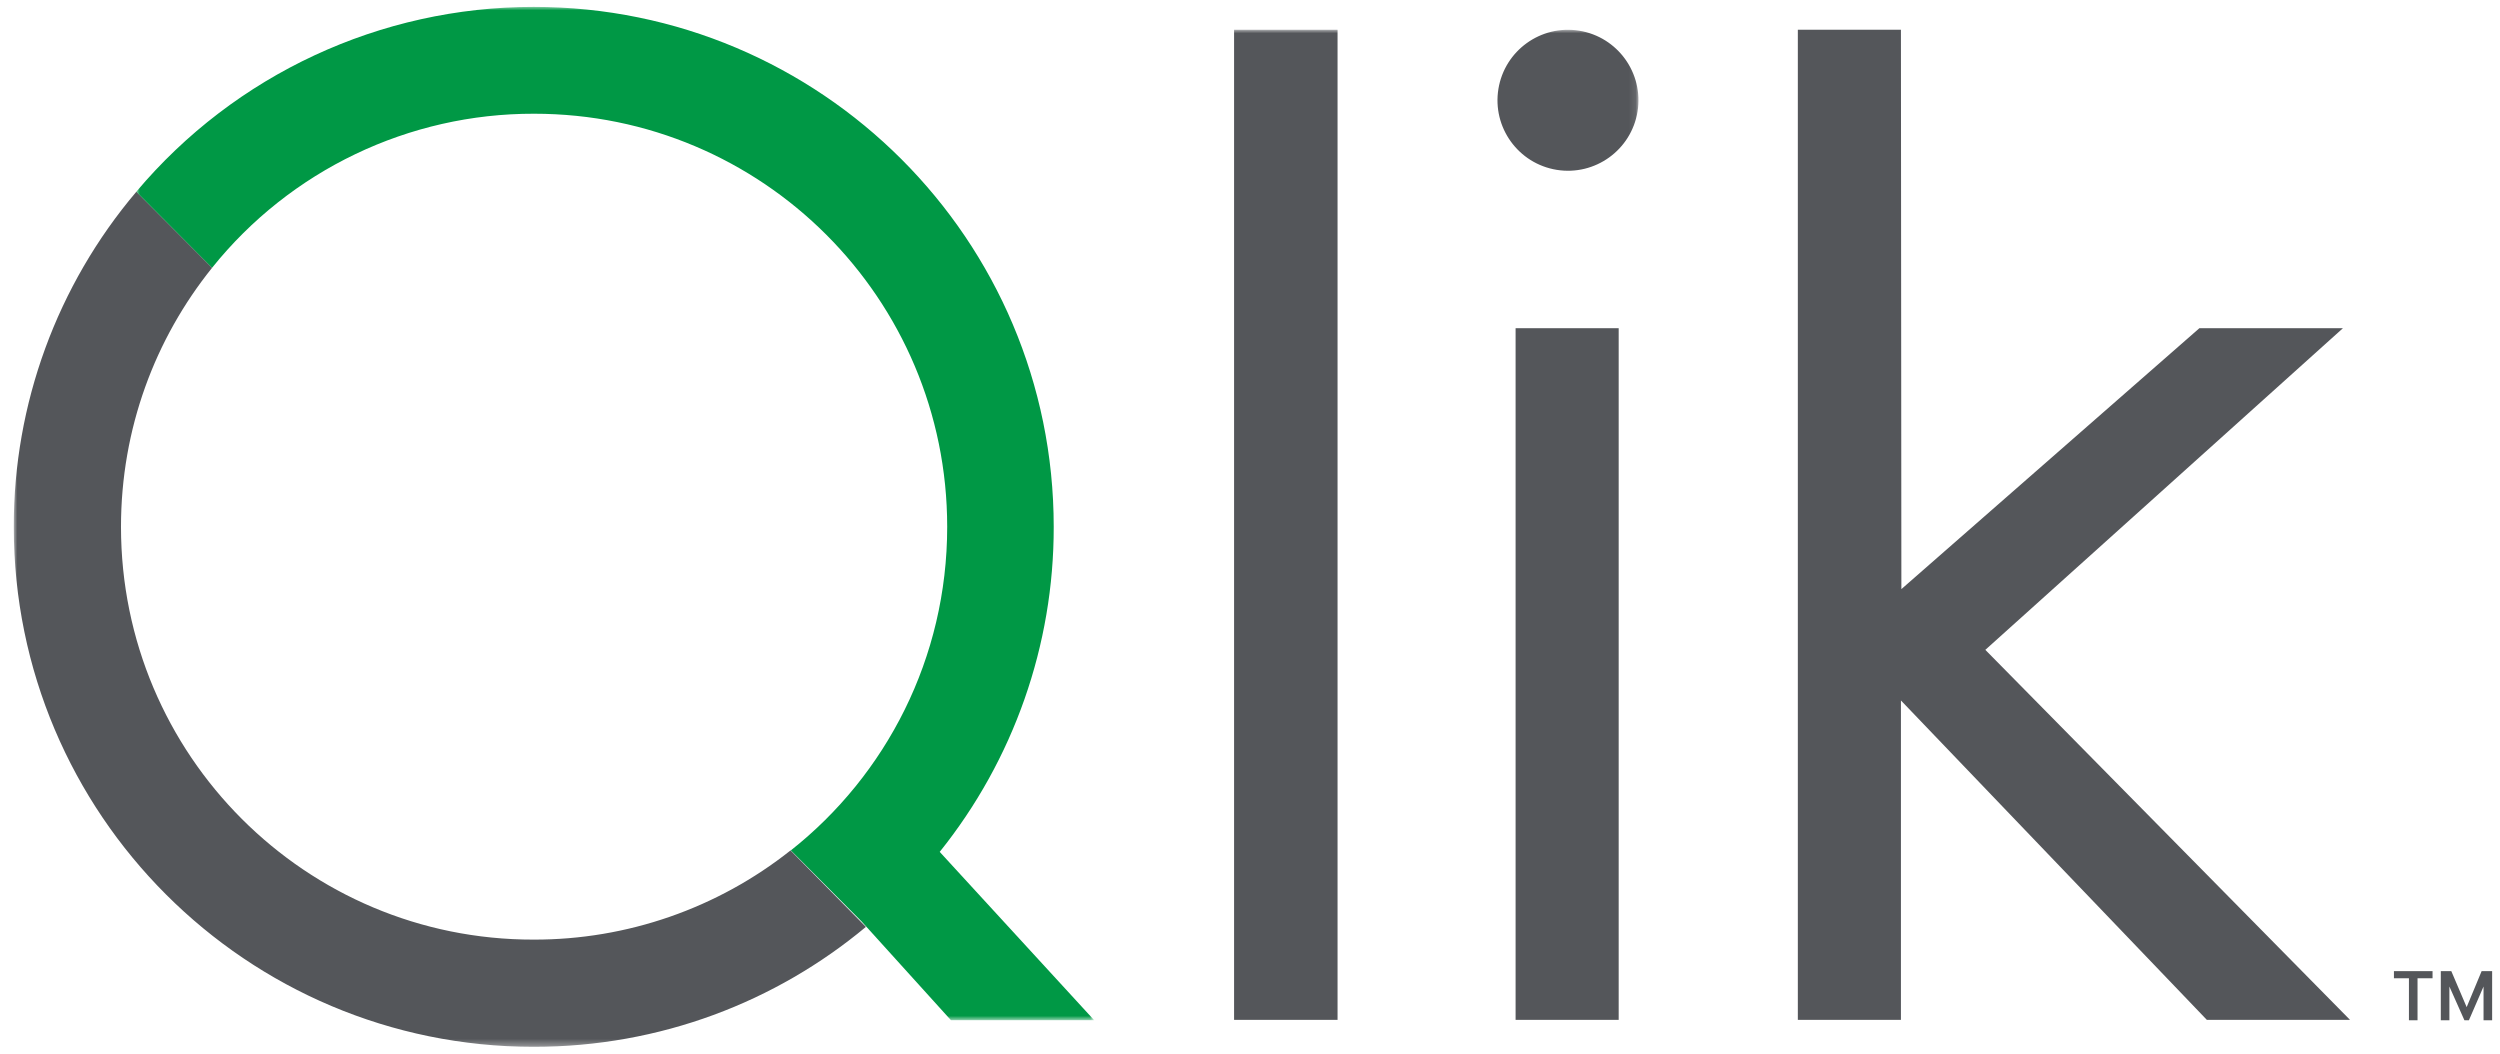 <?xml version="1.0" encoding="UTF-8"?>
<svg width="363px" height="153px" viewBox="0 0 363 153" version="1.1" xmlns="http://www.w3.org/2000/svg" xmlns:xlink="http://www.w3.org/1999/xlink">
    <title>Qlik Color</title>
    <defs>
        <polygon id="path-1" points="0 0 235.905 0 235.905 147.678 0 147.678"></polygon>
        <polygon id="path-3" points="-2.65235292e-15 0 139.081 0 139.081 147.134 -2.65235292e-15 147.134"></polygon>
    </defs>
    <g id="Qlik-Color" stroke="none" stroke-width="1" fill="none" fill-rule="evenodd">
        <g id="Qlik" transform="translate(2, 1)">
            <g id="Fill-1-Clipped" transform="translate(0, 3.322)">
                <mask id="mask-2" fill="white">
                    <use xlink:href="#path-1"></use>
                </mask>
                <g id="path-1"></g>
                <path d="M112.787,119.159 C102.182,127.57 89.035,132.135 75.5,132.11 C42.406,132.165 15.568,105.333 15.568,72.178 C15.568,57.919 20.521,44.852 28.796,34.564 L17.798,23.516 C6.277,37.111 -0.03,54.36 -0,72.178 C-0,113.879 33.804,147.678 75.5,147.678 C93.847,147.678 110.663,141.15 123.729,130.263 L112.787,119.159 Z M235.771,11.879 C236.677,6.302 232.887,1.042 227.31,0.136 C221.733,-0.77 216.474,3.02 215.568,8.597 C214.662,14.174 218.452,19.434 224.034,20.34 C229.611,21.241 234.865,17.451 235.771,11.874 L235.771,11.879 Z M218.064,143.767 L233.033,143.767 L233.033,43.337 L218.064,43.337 L218.064,143.767 Z M177.188,143.762 L192.213,143.762 L192.213,0 L177.188,0 L177.188,143.762 Z" id="Fill-1" fill="#54565A" fill-rule="nonzero" mask="url(#mask-2)"></path>
            </g>
            <g id="Fill-4-Clipped" transform="translate(17.793, 0)">
                <mask id="mask-4" fill="white">
                    <use xlink:href="#path-3"></use>
                </mask>
                <g id="path-3"></g>
                <path d="M118.283,147.134 L139.081,147.134 L116.653,122.693 C127.389,109.309 133.232,92.659 133.207,75.5 C133.207,33.804 99.403,-1.54522264e-05 57.707,-1.54522264e-05 C35.455,-0.01 14.33,9.81 -2.65235292e-15,26.838 L10.998,37.886 C22.373,23.707 39.582,15.472 57.758,15.513 C90.907,15.513 117.74,42.35 117.74,75.5 C117.74,94.551 108.871,111.539 95.039,122.476 L105.333,132.82 L105.765,133.308 L105.876,133.419 L118.283,147.134 Z" id="Fill-4" fill="#009845" fill-rule="nonzero" mask="url(#mask-4)"></path>
            </g>
            <path d="M351.206,140.007 L351.206,141.044 L349.026,141.044 L349.026,147.139 L347.778,147.139 L347.778,141.044 L345.599,141.044 L345.599,140.007 L351.206,140.007 Z M359.858,140.007 L359.858,147.139 L358.61,147.139 L358.61,142.242 L356.486,147.139 L355.832,147.139 L353.652,142.242 L353.652,147.139 L352.404,147.139 L352.404,140.007 L353.929,140.007 L356.159,145.237 L358.333,140.007 L359.858,140.007 Z M338.195,46.654 L317.352,46.654 L274.08,84.54 L274.015,3.322 L259.046,3.322 L259.046,147.084 L274.015,147.084 L274.015,100.707 L318.434,147.084 L339.221,147.084 L286.271,93.358 L338.2,46.649 L338.195,46.654 Z" id="Fill-7" fill="#54565A" fill-rule="nonzero"></path>
        </g>
    </g>
</svg>